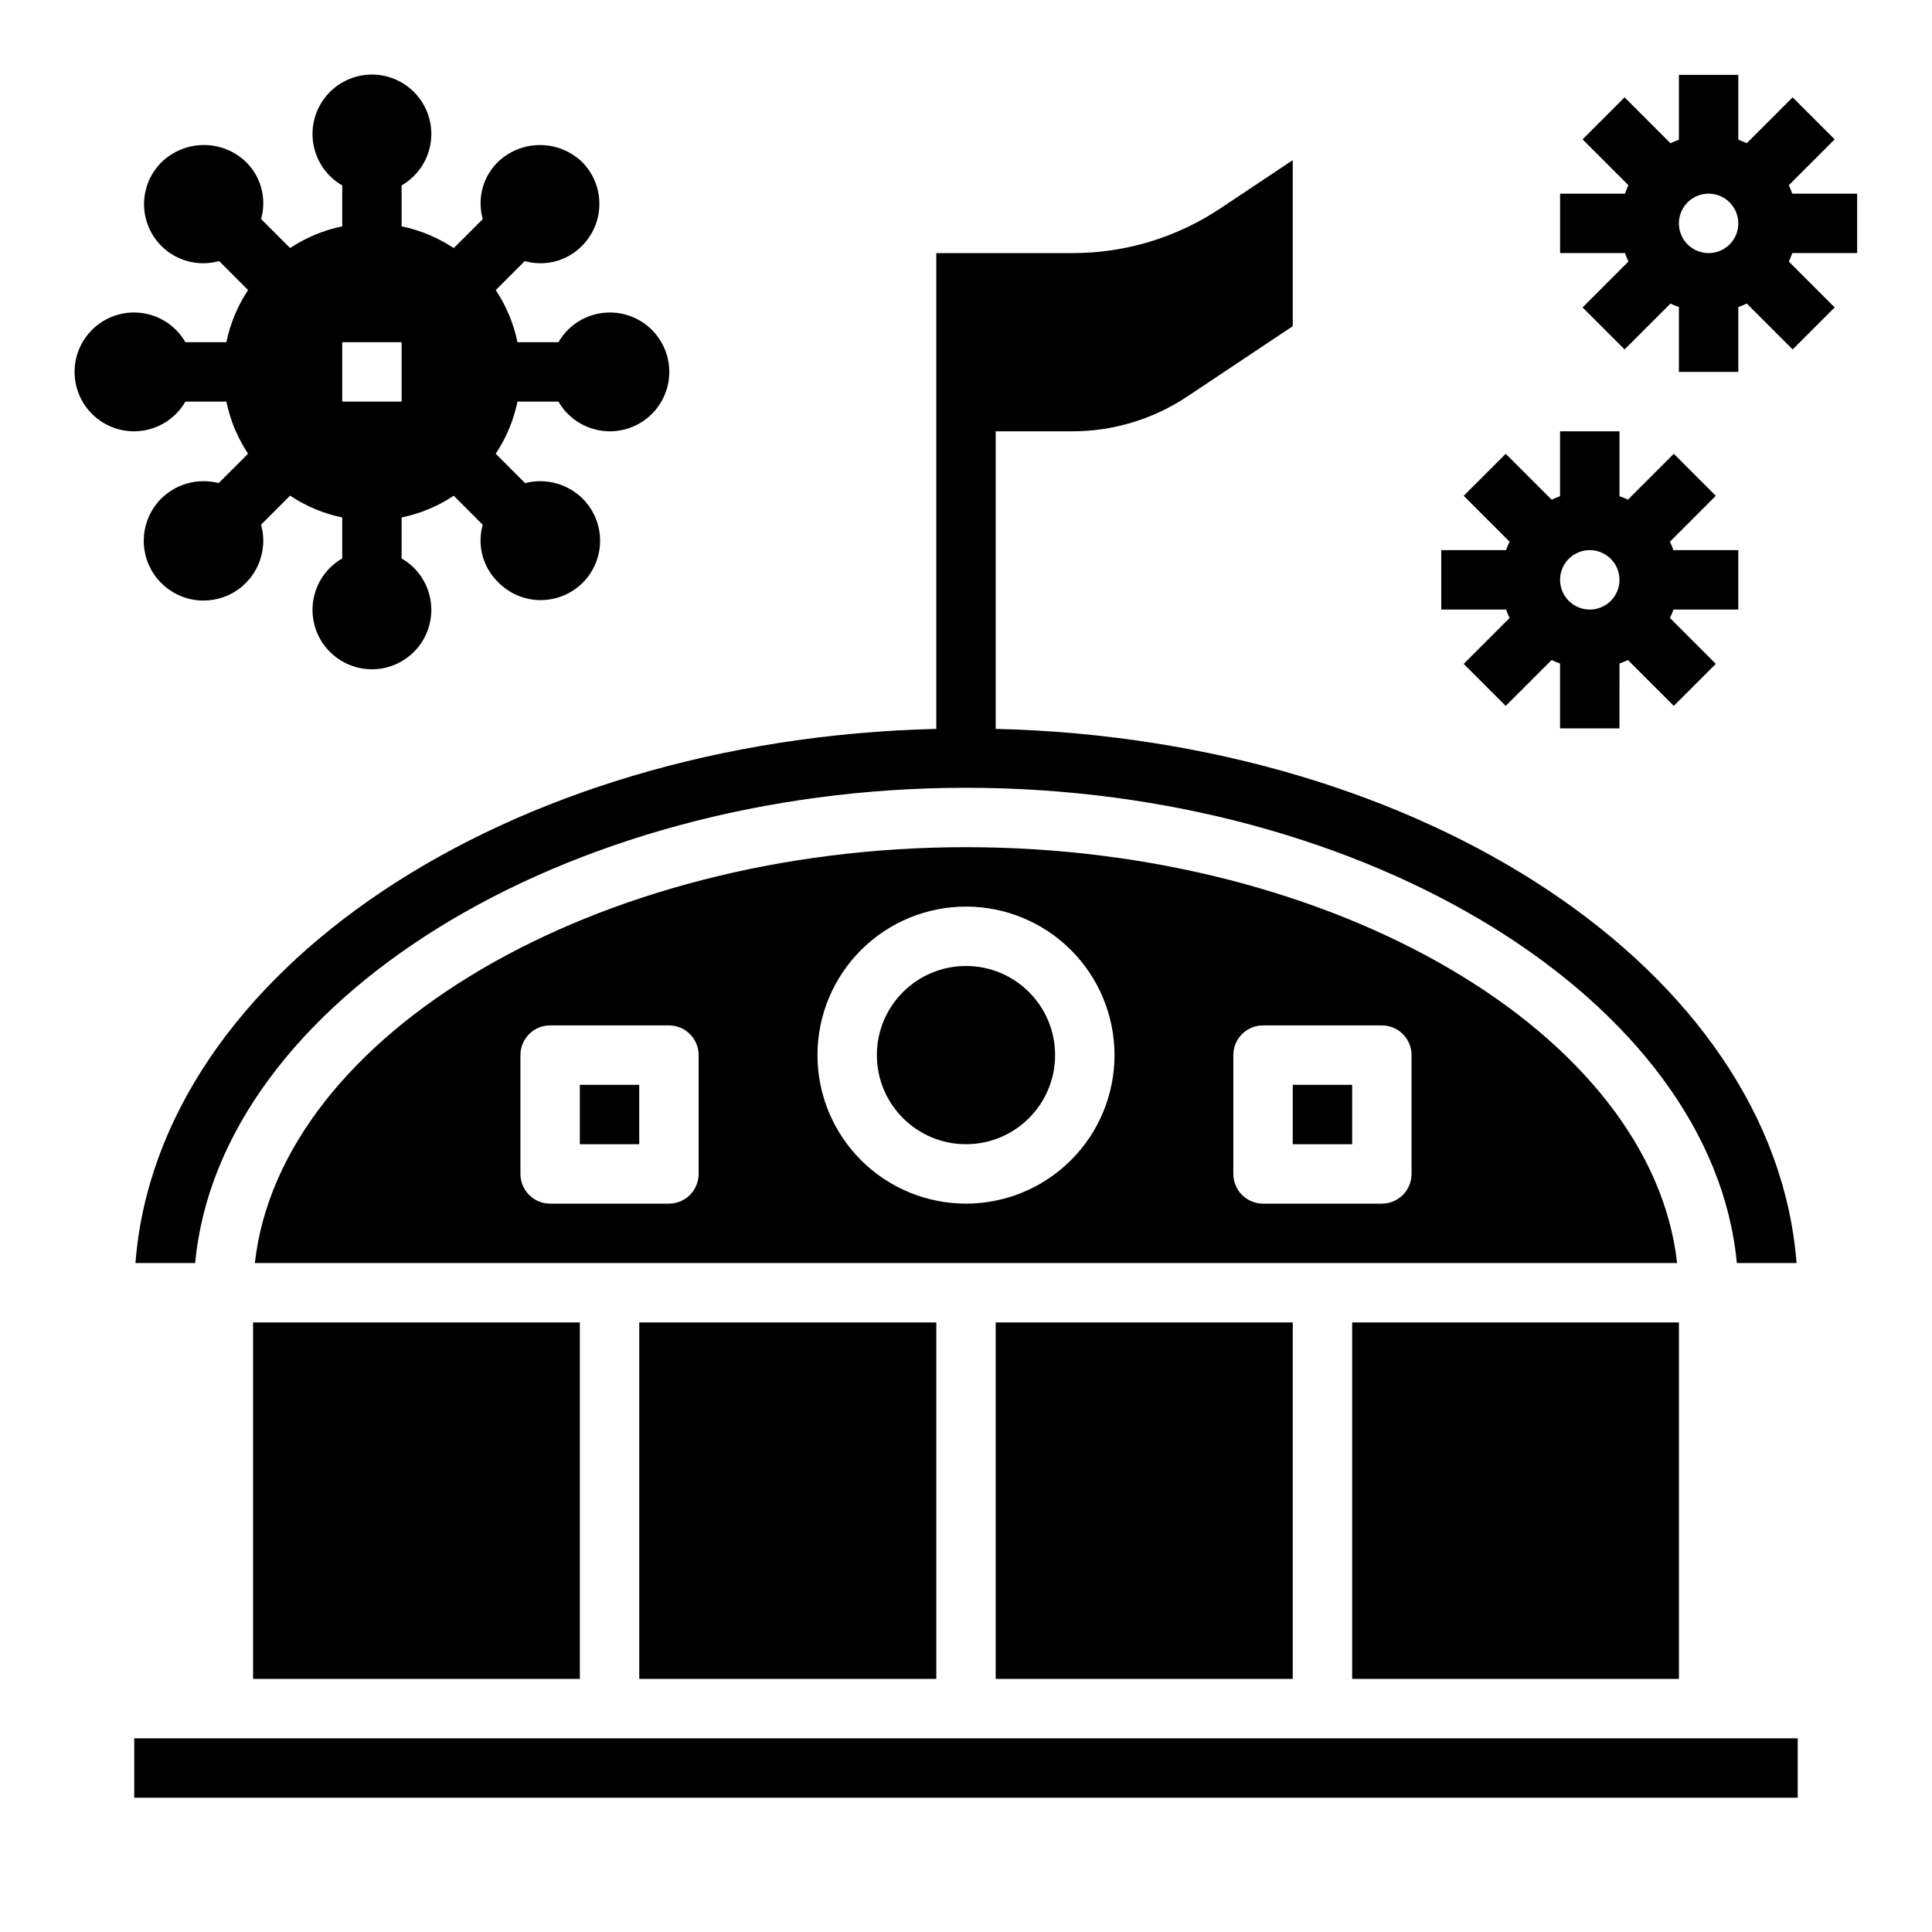 <?xml version="1.0" encoding="UTF-8"?>
<!-- Uploaded to: SVG Repo, www.svgrepo.com, Generator: SVG Repo Mixer Tools -->
<svg fill="#000000" width="800px" height="800px" version="1.1" viewBox="144 144 512 512" xmlns="http://www.w3.org/2000/svg">
 <g>
  <path d="m179.58 604.67h440.83v15.742h-440.83z"/>
  <path d="m297.66 431.49h15.742v15.742h-15.742z"/>
  <path d="m486.59 431.49h15.742v15.742h-15.742z"/>
  <path d="m423.61 423.61c0 13.043-10.57 23.617-23.613 23.617s-23.617-10.574-23.617-23.617 10.574-23.613 23.617-23.613 23.613 10.57 23.613 23.613"/>
  <path d="m400 368.51c-98.164 0-181.69 49.672-188.46 110.21h376.91c-6.769-60.535-90.289-110.21-188.45-110.21zm-70.852 86.59c0 2.09-0.828 4.09-2.305 5.566-1.477 1.477-3.477 2.309-5.566 2.309h-31.488c-4.348 0-7.871-3.527-7.871-7.875v-31.488c0-4.348 3.523-7.871 7.871-7.871h31.488c2.09 0 4.09 0.828 5.566 2.305s2.305 3.481 2.305 5.566zm70.848 7.871 0.004 0.004c-10.441 0-20.453-4.148-27.832-11.531-7.383-7.379-11.531-17.391-11.531-27.832 0-10.438 4.148-20.449 11.531-27.832 7.379-7.379 17.391-11.527 27.832-11.527 10.438 0 20.449 4.148 27.832 11.527 7.379 7.383 11.527 17.395 11.527 27.832 0 10.441-4.148 20.453-11.527 27.832-7.383 7.383-17.395 11.531-27.832 11.531zm118.08-7.871c0 2.09-0.828 4.09-2.305 5.566-1.477 1.477-3.481 2.309-5.566 2.309h-31.488c-4.348 0-7.871-3.527-7.871-7.875v-31.488c0-4.348 3.523-7.871 7.871-7.871h31.488c2.086 0 4.09 0.828 5.566 2.305 1.477 1.477 2.305 3.481 2.305 5.566z"/>
  <path d="m211.07 494.46h86.594v94.465h-86.594z"/>
  <path d="m313.41 494.46h78.719v94.465h-78.719z"/>
  <path d="m179.9 478.72h15.82c6.457-69.039 97.379-125.95 204.28-125.95s197.82 56.914 204.28 125.95h15.824c-5.93-77.027-98.227-138.83-212.23-141.56v-78.855h20.309c10.879 0 21.508-3.234 30.543-9.289l27.867-18.578v-44.004l-19.129 12.754c-11.625 7.769-25.297 11.91-39.281 11.887h-36.055v126.09c-114 2.731-206.3 64.535-212.23 141.56z"/>
  <path d="m502.34 494.46h86.594v94.465h-86.594z"/>
  <path d="m407.87 494.46h78.719v94.465h-78.719z"/>
  <path d="m636.16 211.07v-15.746h-17.195c-0.262-0.762-0.57-1.512-0.918-2.242l12.156-12.156-11.133-11.129-12.156 12.148c-0.73-0.348-1.48-0.652-2.242-0.914v-17.195h-15.746v17.195c-0.762 0.266-1.512 0.57-2.242 0.922l-12.156-12.156-11.129 11.133 12.145 12.152c-0.344 0.73-0.648 1.48-0.91 2.242h-17.195v15.746h17.195c0.262 0.766 0.57 1.512 0.918 2.242l-12.152 12.156 11.133 11.133 12.152-12.148c0.73 0.344 1.48 0.648 2.242 0.914v17.191h15.742l0.004-17.191c0.766-0.266 1.512-0.574 2.242-0.922l12.156 12.156 11.133-11.133-12.148-12.156c0.344-0.73 0.648-1.477 0.91-2.242zm-31.488-7.871c0 3.184-1.918 6.055-4.859 7.273-2.941 1.215-6.328 0.543-8.578-1.707-2.254-2.254-2.926-5.637-1.707-8.582 1.219-2.941 4.086-4.859 7.273-4.859 2.086 0 4.09 0.832 5.566 2.309 1.473 1.477 2.305 3.477 2.305 5.566z"/>
  <path d="m544.05 307.78-12.156 12.156 11.133 11.133 12.164-12.148c0.73 0.348 1.48 0.656 2.242 0.918v17.188h15.742l0.004-17.195c0.766-0.262 1.512-0.57 2.242-0.918l12.156 12.156 11.133-11.133-12.148-12.156c0.344-0.73 0.648-1.48 0.914-2.242h17.191v-15.746h-17.191c-0.266-0.762-0.574-1.512-0.922-2.242l12.156-12.156-11.133-11.133-12.156 12.148c-0.73-0.344-1.477-0.648-2.242-0.91v-17.195h-15.746v17.195c-0.762 0.262-1.512 0.57-2.242 0.918l-12.156-12.156-11.133 11.133 12.148 12.156c-0.348 0.73-0.656 1.48-0.918 2.242h-17.188v15.742h17.191l0.004 0.004c0.262 0.762 0.566 1.512 0.91 2.242zm13.383-10.113c0-3.188 1.918-6.055 4.859-7.273s6.328-0.547 8.582 1.707c2.25 2.25 2.922 5.637 1.703 8.578-1.215 2.941-4.086 4.859-7.269 4.859-4.348 0-7.875-3.523-7.875-7.871z"/>
  <path d="m193.14 250.43h10.848c1.016 4.93 2.969 9.617 5.754 13.809l-7.785 7.785c-5.363-1.383-11.062 0.105-15.066 3.938-2.688 2.609-4.359 6.09-4.723 9.816-0.363 3.731 0.605 7.469 2.738 10.551 2.133 3.078 5.285 5.305 8.906 6.281 3.617 0.973 7.461 0.633 10.852-0.957 3.394-1.594 6.109-4.34 7.668-7.746s1.863-7.254 0.852-10.863l7.691-7.691c4.191 2.797 8.883 4.758 13.816 5.781v10.855c-4.031 2.324-6.828 6.316-7.633 10.898-0.809 4.582 0.453 9.289 3.441 12.855 2.992 3.562 7.406 5.625 12.062 5.625 4.652 0 9.07-2.062 12.059-5.625 2.992-3.566 4.254-8.273 3.445-12.855s-3.602-8.574-7.633-10.898v-10.855c4.93-1.016 9.617-2.969 13.809-5.758l7.691 7.691c-0.754 2.656-0.777 5.469-0.07 8.137 0.711 2.668 2.125 5.094 4.102 7.027 2.934 3.035 6.965 4.769 11.188 4.805 4.223 0.035 8.281-1.625 11.27-4.609 2.984-2.988 4.644-7.047 4.609-11.27s-1.77-8.254-4.805-11.188c-4.004-3.832-9.703-5.324-15.07-3.938l-7.785-7.785c2.793-4.191 4.746-8.883 5.766-13.816h10.855c2.324 4.031 6.316 6.824 10.898 7.633s9.289-0.453 12.855-3.445c3.562-2.988 5.625-7.406 5.625-12.059 0-4.656-2.062-9.07-5.625-12.062-3.566-2.988-8.273-4.25-12.855-3.441-4.582 0.805-8.574 3.602-10.898 7.633h-10.855c-1.016-4.93-2.969-9.617-5.758-13.809l7.691-7.691c2.656 0.754 5.469 0.777 8.137 0.066 2.668-0.707 5.094-2.125 7.027-4.098 2.949-2.953 4.606-6.953 4.606-11.125 0-4.176-1.656-8.176-4.606-11.129-3-2.867-6.984-4.465-11.133-4.465-4.148 0-8.133 1.598-11.129 4.465-1.977 1.93-3.391 4.359-4.102 7.027-0.707 2.668-0.684 5.481 0.07 8.133l-7.691 7.691c-4.191-2.793-8.883-4.75-13.816-5.769v-10.848c4.031-2.324 6.824-6.316 7.633-10.898 0.809-4.586-0.453-9.289-3.445-12.855-2.988-3.566-7.406-5.625-12.059-5.625-4.656 0-9.07 2.059-12.062 5.625-2.988 3.566-4.25 8.27-3.441 12.855 0.805 4.582 3.602 8.574 7.633 10.898v10.848c-4.93 1.016-9.617 2.969-13.809 5.754l-7.691-7.691c0.754-2.656 0.777-5.465 0.066-8.133-0.707-2.668-2.125-5.098-4.098-7.027-2.996-2.863-6.981-4.457-11.125-4.457s-8.129 1.594-11.129 4.457c-3.348 3.262-5.066 7.848-4.68 12.504 0.383 4.66 2.828 8.902 6.668 11.57 3.836 2.668 8.664 3.481 13.164 2.219l7.691 7.691c-2.789 4.191-4.746 8.883-5.762 13.816h-10.848c-2.324-4.031-6.316-6.828-10.898-7.633-4.586-0.809-9.289 0.453-12.855 3.441-3.566 2.992-5.625 7.406-5.625 12.062 0 4.652 2.059 9.07 5.625 12.059 3.566 2.992 8.27 4.254 12.855 3.445 4.582-0.809 8.574-3.602 10.898-7.633zm41.551-15.742h15.742v15.742h-15.742z"/>
 </g>
</svg>